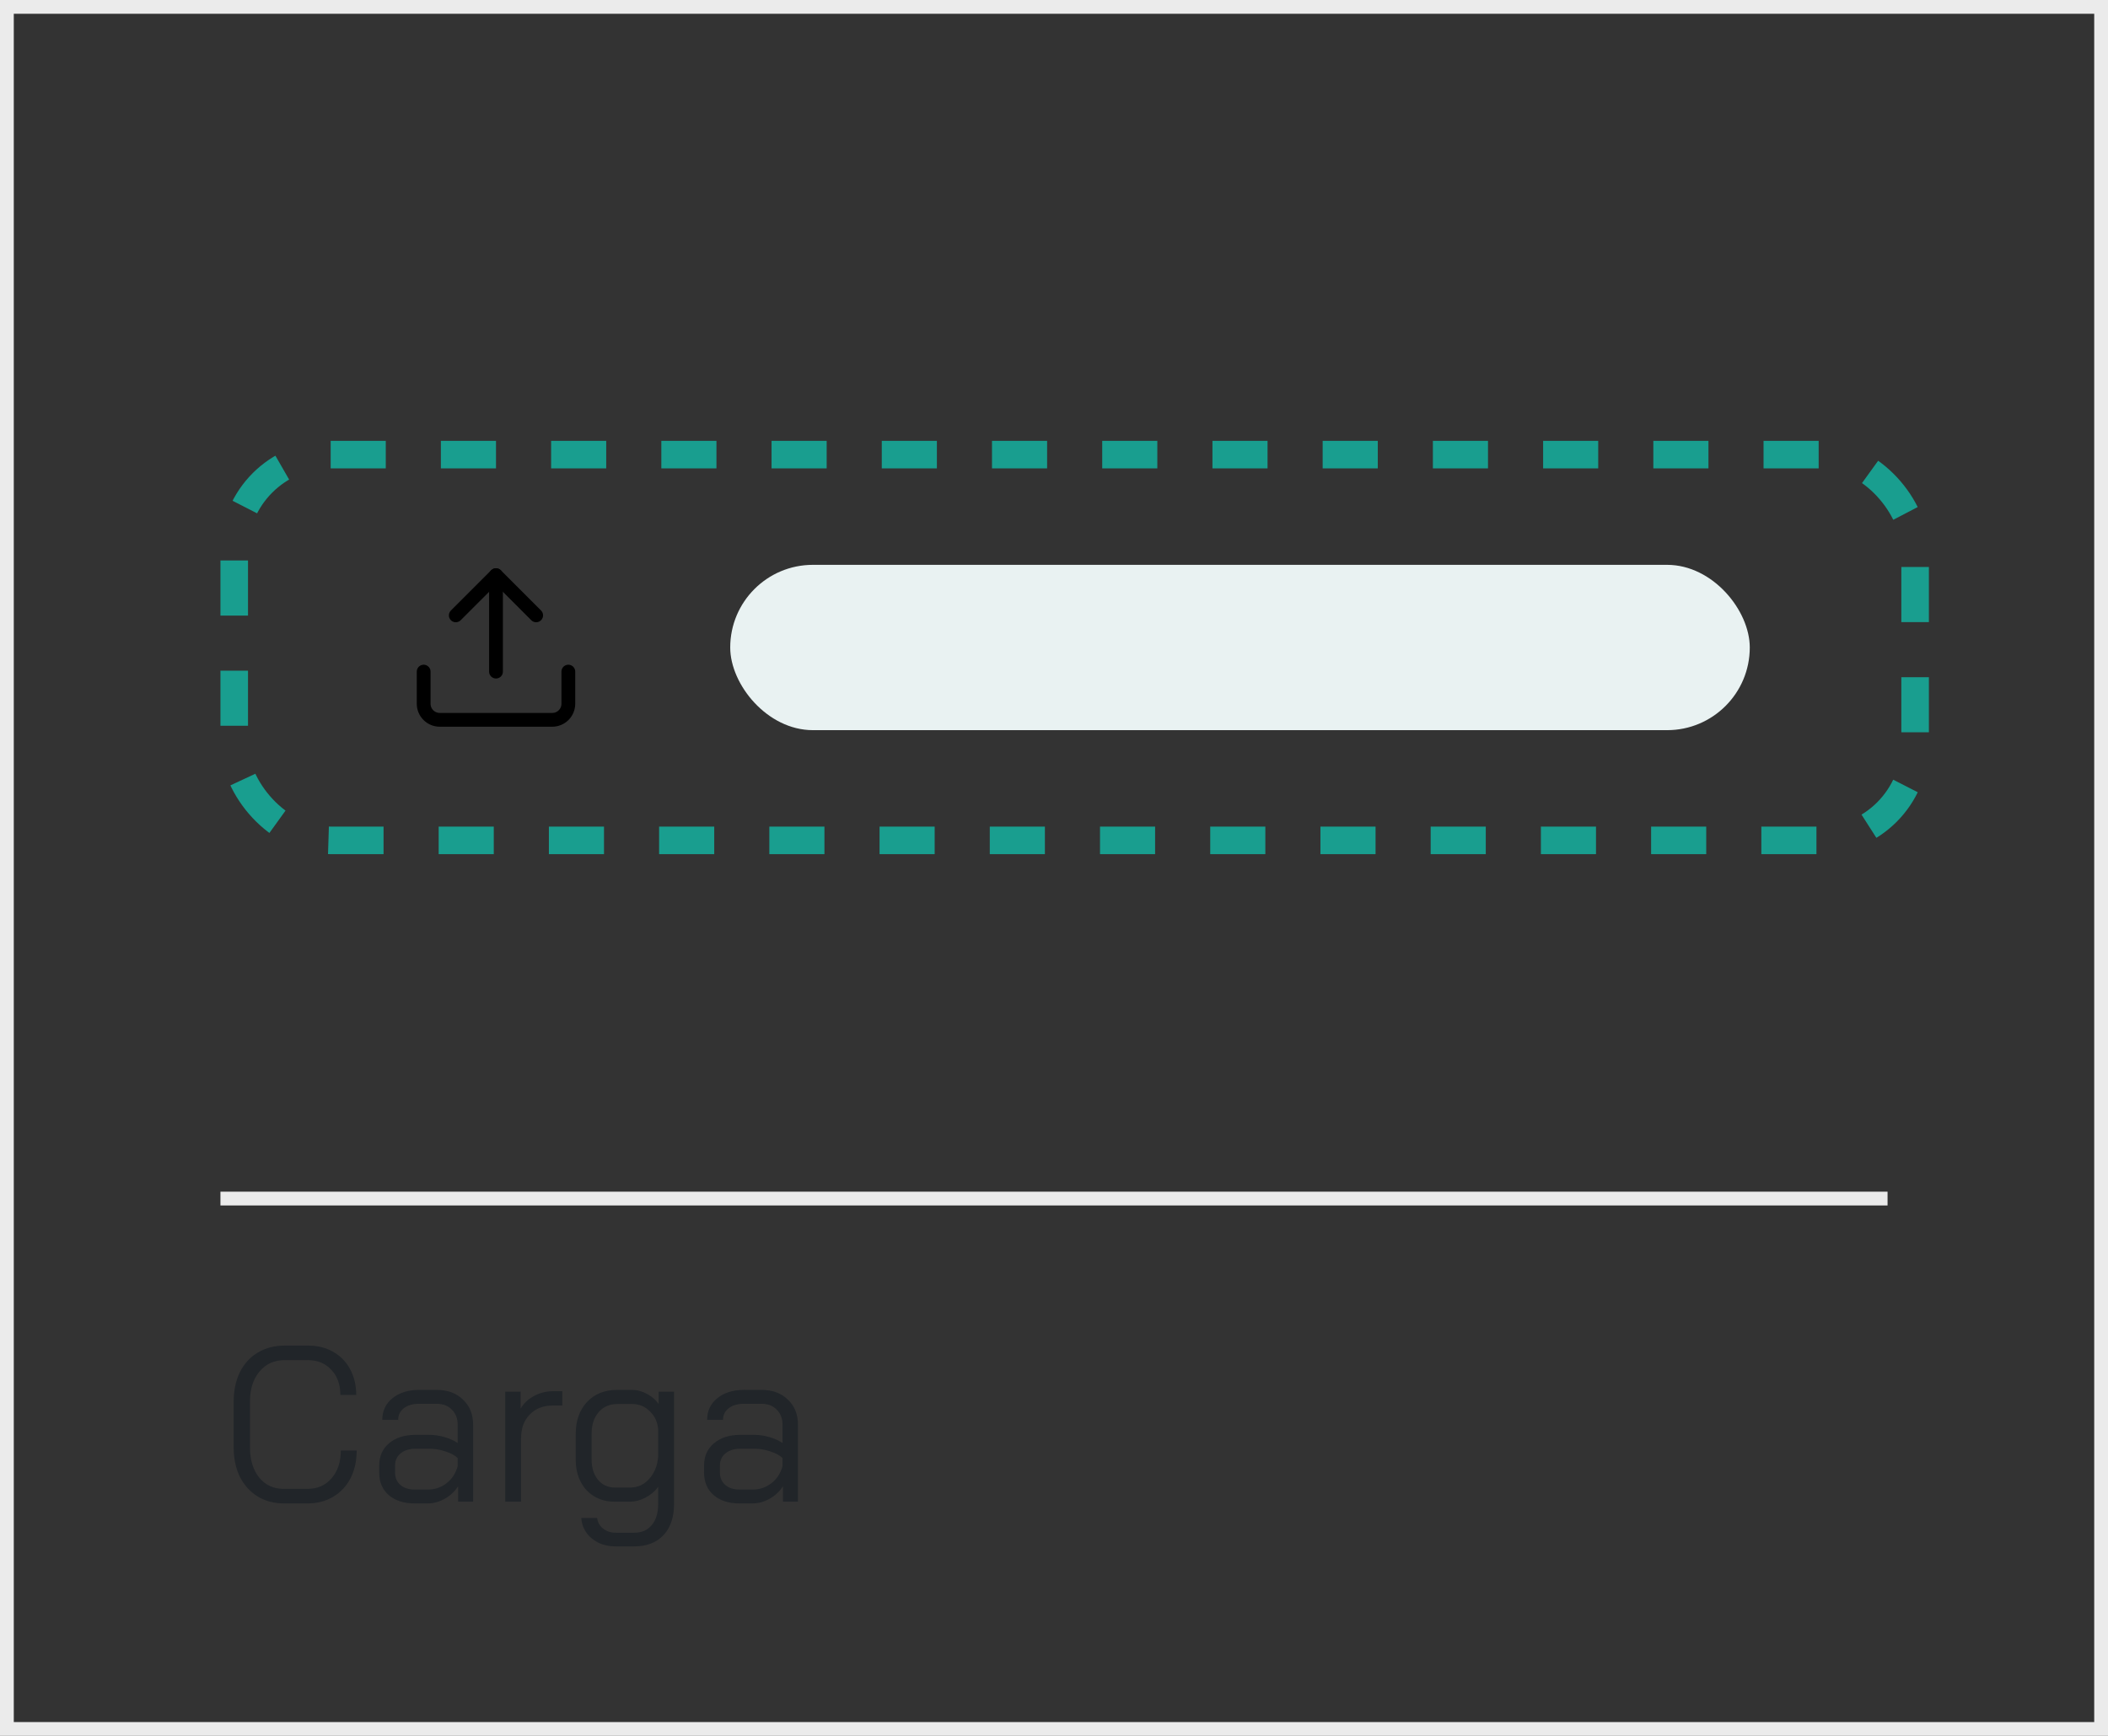 <svg width="153" height="126" viewBox="0 0 153 126" fill="none" xmlns="http://www.w3.org/2000/svg">
<rect x="0" y="0" width="153" height="126" fill="#333333" stroke="none"/>
<rect x="0.5" y="0.5" width="152" height="125" stroke="#EBEBEB"/>
<rect x="17" y="33" width="122" height="28" rx="7" stroke="#199E8F" stroke-width="2" stroke-dasharray="4 4"/>
<path d="M41.25 48.75V51.083C41.25 51.393 41.127 51.69 40.908 51.908C40.69 52.127 40.393 52.25 40.083 52.25H31.917C31.607 52.25 31.311 52.127 31.092 51.908C30.873 51.69 30.75 51.393 30.75 51.083V48.75" stroke="black" stroke-linecap="round" stroke-linejoin="round"/>
<path d="M38.915 44.667L35.999 41.75L33.082 44.667" stroke="black" stroke-linecap="round" stroke-linejoin="round"/>
<path d="M36 41.75V48.75" stroke="black" stroke-linecap="round" stroke-linejoin="round"/>
<rect x="53" y="41" width="74" height="12" rx="6" fill="#E9F2F2"/>
<path d="M16 87H137" stroke="#EBEBEB"/>
<path d="M20.592 109.128C19.877 109.128 19.243 108.957 18.688 108.616C18.144 108.275 17.717 107.8 17.408 107.192C17.109 106.573 16.96 105.864 16.96 105.064V101.736C16.96 100.936 17.109 100.227 17.408 99.608C17.717 98.989 18.149 98.515 18.704 98.184C19.269 97.843 19.92 97.672 20.656 97.672H22.352C23.045 97.672 23.653 97.821 24.176 98.12C24.709 98.419 25.12 98.84 25.408 99.384C25.707 99.928 25.856 100.552 25.856 101.256H24.704C24.704 100.499 24.485 99.891 24.048 99.432C23.621 98.963 23.056 98.728 22.352 98.728H20.656C19.899 98.728 19.291 99.005 18.832 99.56C18.373 100.104 18.144 100.829 18.144 101.736V105.064C18.144 105.971 18.368 106.701 18.816 107.256C19.264 107.8 19.856 108.072 20.592 108.072H22.32C23.045 108.072 23.627 107.816 24.064 107.304C24.512 106.792 24.736 106.12 24.736 105.288H25.888C25.888 106.045 25.739 106.717 25.44 107.304C25.141 107.88 24.72 108.328 24.176 108.648C23.643 108.968 23.024 109.128 22.32 109.128H20.592ZM30.082 109.128C29.304 109.128 28.68 108.925 28.21 108.52C27.752 108.115 27.523 107.571 27.523 106.888V106.376C27.523 105.704 27.762 105.165 28.242 104.76C28.723 104.355 29.357 104.152 30.146 104.152H31.171C31.523 104.152 31.885 104.205 32.258 104.312C32.632 104.419 32.952 104.563 33.218 104.744V103.416C33.218 102.968 33.08 102.605 32.803 102.328C32.525 102.04 32.157 101.896 31.698 101.896H30.419C29.96 101.896 29.592 102.003 29.314 102.216C29.037 102.429 28.898 102.712 28.898 103.064H27.747C27.747 102.413 27.992 101.891 28.483 101.496C28.973 101.091 29.619 100.888 30.419 100.888H31.698C32.488 100.888 33.123 101.123 33.602 101.592C34.093 102.051 34.339 102.659 34.339 103.416V109H33.251V107.88C33.005 108.264 32.68 108.568 32.275 108.792C31.88 109.016 31.469 109.128 31.043 109.128H30.082ZM31.075 108.12C31.576 108.12 32.024 107.965 32.419 107.656C32.813 107.347 33.08 106.936 33.218 106.424V105.832C33.005 105.629 32.706 105.469 32.322 105.352C31.949 105.224 31.565 105.16 31.171 105.16H30.146C29.709 105.16 29.352 105.272 29.075 105.496C28.808 105.72 28.674 106.013 28.674 106.376V106.888C28.674 107.261 28.802 107.56 29.058 107.784C29.314 108.008 29.656 108.12 30.082 108.12H31.075ZM36.669 101.016H37.789V102.248C38.002 101.875 38.322 101.571 38.749 101.336C39.187 101.101 39.64 100.984 40.109 100.984H40.813V102.024H40.109C39.426 102.024 38.872 102.243 38.445 102.68C38.029 103.107 37.821 103.677 37.821 104.392V109H36.669V101.016ZM44.699 112.248C43.995 112.248 43.413 112.056 42.955 111.672C42.496 111.299 42.24 110.803 42.187 110.184H43.339C43.381 110.504 43.525 110.76 43.771 110.952C44.027 111.155 44.336 111.256 44.699 111.256H46.027C46.581 111.256 47.008 111.069 47.307 110.696C47.616 110.333 47.771 109.821 47.771 109.16V107.928C47.536 108.248 47.227 108.509 46.843 108.712C46.469 108.904 46.107 109 45.755 109H44.587C44.043 109 43.557 108.872 43.131 108.616C42.704 108.36 42.373 108.003 42.139 107.544C41.904 107.085 41.787 106.552 41.787 105.944V104.072C41.787 103.123 42.059 102.355 42.603 101.768C43.157 101.181 43.883 100.888 44.779 100.888H45.899C46.24 100.888 46.592 100.984 46.955 101.176C47.317 101.368 47.6 101.613 47.803 101.912V101.016H48.923V109.16C48.923 110.131 48.667 110.888 48.155 111.432C47.643 111.976 46.933 112.248 46.027 112.248H44.699ZM45.755 107.976C46.288 107.976 46.741 107.768 47.115 107.352C47.499 106.925 47.717 106.387 47.771 105.736V103.768C47.728 103.224 47.525 102.781 47.163 102.44C46.811 102.088 46.389 101.912 45.899 101.912H44.811C44.245 101.912 43.792 102.109 43.451 102.504C43.109 102.899 42.939 103.421 42.939 104.072V105.944C42.939 106.541 43.093 107.032 43.403 107.416C43.723 107.789 44.128 107.976 44.619 107.976H45.755ZM53.661 109.128C52.882 109.128 52.258 108.925 51.789 108.52C51.33 108.115 51.101 107.571 51.101 106.888V106.376C51.101 105.704 51.341 105.165 51.821 104.76C52.301 104.355 52.935 104.152 53.725 104.152H54.749C55.101 104.152 55.463 104.205 55.837 104.312C56.21 104.419 56.53 104.563 56.797 104.744V103.416C56.797 102.968 56.658 102.605 56.381 102.328C56.103 102.04 55.735 101.896 55.277 101.896H53.997C53.538 101.896 53.17 102.003 52.893 102.216C52.615 102.429 52.477 102.712 52.477 103.064H51.325C51.325 102.413 51.57 101.891 52.061 101.496C52.551 101.091 53.197 100.888 53.997 100.888H55.277C56.066 100.888 56.701 101.123 57.181 101.592C57.671 102.051 57.917 102.659 57.917 103.416V109H56.829V107.88C56.583 108.264 56.258 108.568 55.853 108.792C55.458 109.016 55.047 109.128 54.621 109.128H53.661ZM54.653 108.12C55.154 108.12 55.602 107.965 55.997 107.656C56.391 107.347 56.658 106.936 56.797 106.424V105.832C56.583 105.629 56.285 105.469 55.901 105.352C55.527 105.224 55.143 105.16 54.749 105.16H53.725C53.287 105.16 52.93 105.272 52.653 105.496C52.386 105.72 52.253 106.013 52.253 106.376V106.888C52.253 107.261 52.381 107.56 52.637 107.784C52.893 108.008 53.234 108.12 53.661 108.12H54.653Z" fill="#212529"/>
</svg>
